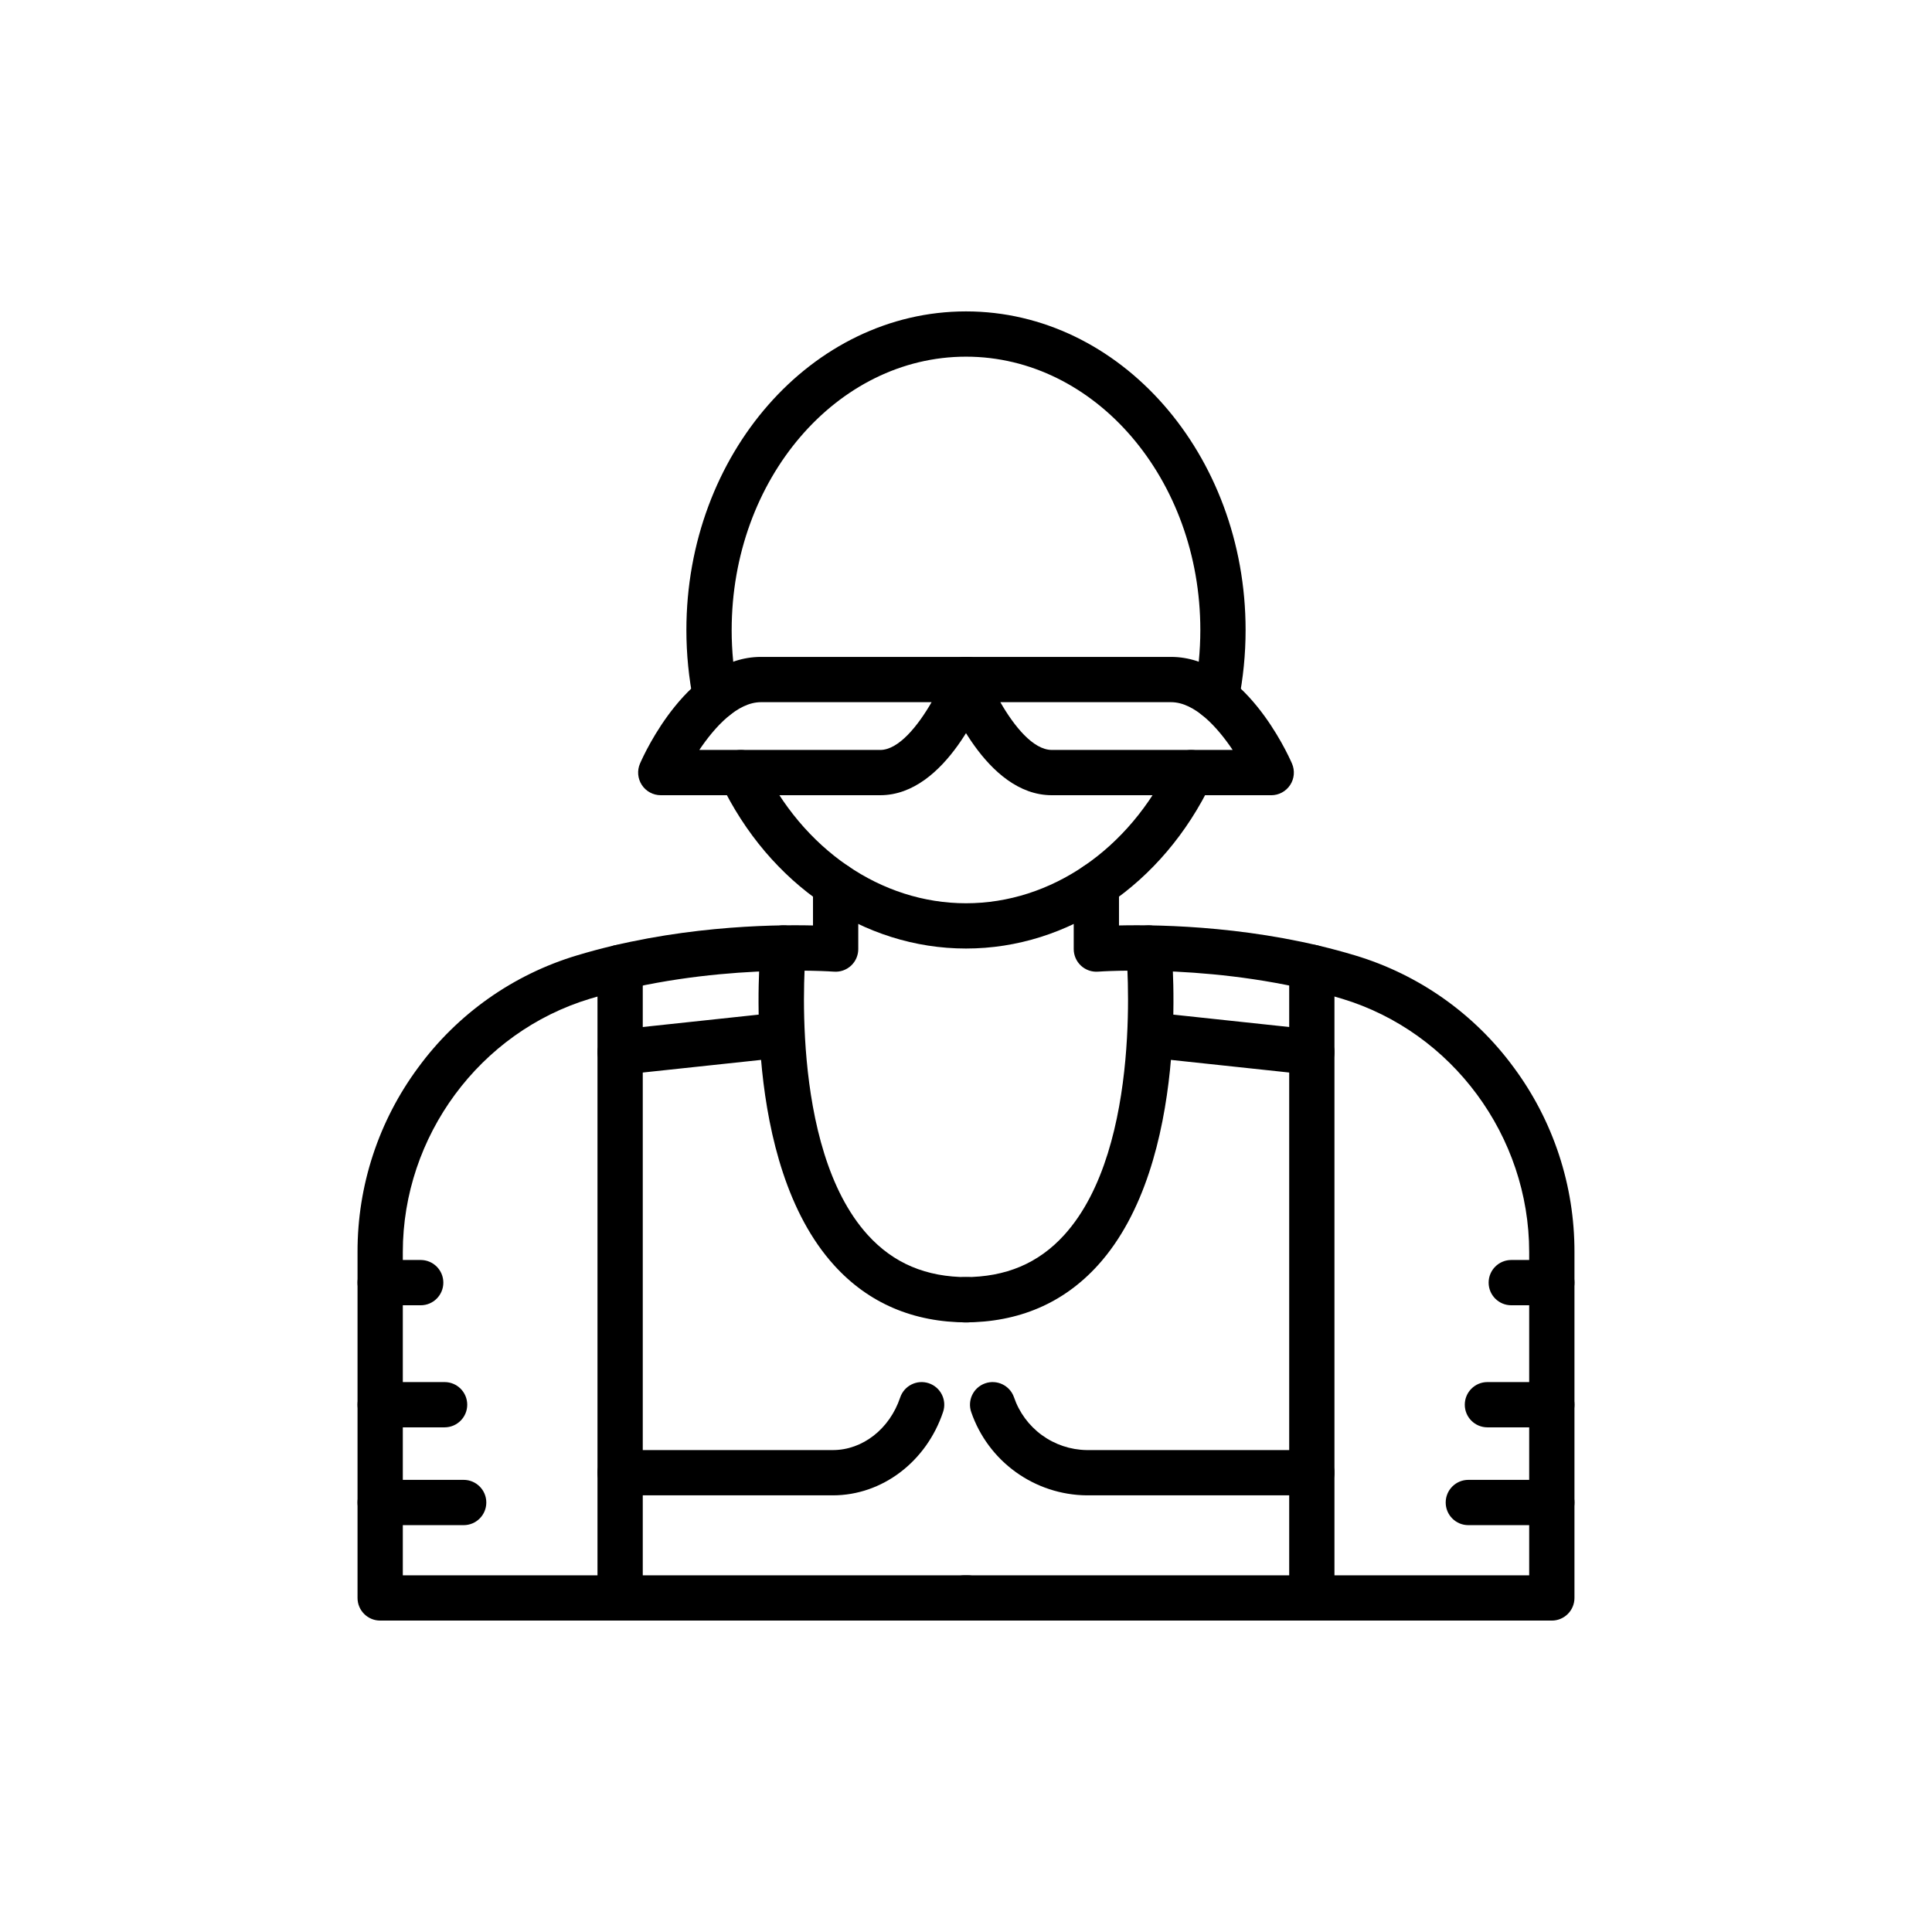 <?xml version="1.0" encoding="UTF-8"?>
<!-- Uploaded to: ICON Repo, www.iconrepo.com, Generator: ICON Repo Mixer Tools -->
<svg fill="#000000" width="800px" height="800px" version="1.1" viewBox="144 144 512 512" xmlns="http://www.w3.org/2000/svg">
 <g>
  <path d="m466.33 334.81c-1.797 0-3.504-0.805-4.644-2.199-1.141-1.391-1.598-3.223-1.242-4.984 1.105-5.492 1.656-11.082 1.656-16.68 0-39.934-27.855-72.426-62.094-72.426-34.238 0-62.105 32.488-62.105 72.426h-0.004c0 5.598 0.555 11.188 1.656 16.68 0.656 3.246-1.445 6.41-4.695 7.062-3.246 0.656-6.41-1.445-7.062-4.691-1.262-6.273-1.895-12.656-1.895-19.051 0-46.551 33.242-84.422 74.102-84.422s74.094 37.871 74.094 84.422c0.004 6.394-0.629 12.777-1.891 19.051-0.566 2.797-3.019 4.809-5.875 4.812z"/>
  <path d="m400 395.37c-27.164 0-52.109-16.875-65.094-44.043h-0.004c-1.414-2.988-0.148-6.555 2.836-7.981 2.981-1.426 6.555-0.172 7.988 2.805 10.977 22.957 31.773 37.223 54.273 37.223s43.285-14.262 54.262-37.223c1.434-2.977 5.008-4.231 7.988-2.805 2.984 1.426 4.25 4.992 2.836 7.981-12.988 27.164-37.93 44.043-65.086 44.043z"/>
  <path d="m377.27 354.74h-58.16c-2.023 0-3.91-1.02-5.019-2.715-1.105-1.691-1.289-3.828-0.48-5.68 1.262-2.894 12.871-28.258 32.051-28.258h54.734v-0.004c1.969 0 3.809 0.965 4.93 2.578 1.121 1.617 1.379 3.68 0.691 5.523-1.094 2.926-11.188 28.555-28.746 28.555zm-47.938-11.996h47.938c4.906 0 10.039-6.453 13.609-12.656l-45.219-0.004c-6.25 0-12.238 6.559-16.332 12.656z"/>
  <path d="m480.89 354.74h-58.16c-17.562 0-27.652-25.629-28.746-28.551v-0.004c-0.688-1.84-0.43-3.902 0.688-5.519 1.121-1.613 2.965-2.578 4.93-2.578h54.734c19.18 0 30.789 25.363 32.051 28.258 0.809 1.855 0.629 3.992-0.48 5.684-1.109 1.695-2.996 2.715-5.016 2.715zm-71.789-24.656c3.57 6.242 8.672 12.656 13.629 12.656h47.938c-4.094-6.098-10.082-12.656-16.332-12.656z"/>
  <path d="m400.39 573.47h-155.64c-3.316 0-6-2.684-6-6v-91.66c-0.043-17.613 5.598-34.77 16.086-48.922 10.41-14.207 25.172-24.629 42.043-29.691 25.527-7.711 50.969-8.219 62.574-7.941v-10.73c0-3.312 2.684-5.996 5.996-5.996 3.316 0 6 2.684 6 5.996v16.992c0 1.672-0.695 3.266-1.922 4.402-1.23 1.133-2.875 1.707-4.539 1.578-0.324-0.023-32.977-2.383-64.641 7.18-29.203 8.82-49.598 36.422-49.598 67.129v85.668l149.64-0.004c3.312 0 6 2.688 6 6s-2.688 6-6 6z"/>
  <path d="m308.34 573.47c-3.312 0-6-2.684-6-6v-167.12c0-3.312 2.688-6 6-6s6 2.688 6 6v167.12c0 1.594-0.633 3.117-1.758 4.242s-2.652 1.758-4.242 1.758z"/>
  <path d="m255.49 489.91h-10.742c-3.316 0-6-2.688-6-6s2.684-6 6-6h10.746c3.312 0 5.996 2.688 5.996 6s-2.684 6-5.996 6z"/>
  <path d="m261.82 522.26h-17.066c-3.316 0-6-2.684-6-5.996 0-3.316 2.684-6 6-6h17.07-0.004c3.312 0 6 2.684 6 6 0 3.312-2.688 5.996-6 5.996z"/>
  <path d="m266.88 548.18h-22.129c-3.312 0-6-2.688-6-6s2.688-6 6-6h22.129c3.312 0 5.996 2.688 5.996 6s-2.684 6-5.996 6z"/>
  <path d="m400.39 494.45c-14.348 0-26.242-5.094-35.348-15.148-24.785-27.355-19.664-82.32-19.434-84.648h0.004c0.324-3.297 3.258-5.707 6.555-5.383 3.297 0.328 5.707 3.262 5.383 6.559-0.051 0.516-4.82 52.031 16.398 75.43 6.828 7.531 15.48 11.191 26.441 11.191 3.312 0 6 2.688 6 6s-2.688 6-6 6z"/>
  <path d="m308.34 428.84c-3.184-0.008-5.809-2.504-5.977-5.684s2.18-5.938 5.348-6.281l42.699-4.562c3.293-0.352 6.25 2.035 6.602 5.328 0.352 3.293-2.031 6.25-5.328 6.602l-42.699 4.562c-0.215 0.023-0.43 0.035-0.645 0.035z"/>
  <path d="m364.73 540.28h-56.383c-3.312 0-6-2.684-6-5.996s2.688-6 6-6h56.383c7.867 0 15.031-5.598 17.824-13.926 1.055-3.141 4.453-4.832 7.594-3.781 3.141 1.055 4.836 4.453 3.781 7.598-4.434 13.223-16.168 22.105-29.199 22.105z"/>
  <path d="m555.25 573.47h-155.64c-3.312 0-6-2.684-6-6 0-3.312 2.688-5.996 6-5.996h149.64v-85.668c0-30.703-20.395-58.309-49.598-67.129-31.664-9.562-64.316-7.207-64.645-7.18h0.004c-1.668 0.129-3.312-0.445-4.535-1.578-1.227-1.137-1.926-2.731-1.926-4.402v-16.992c0-3.312 2.688-5.996 6-5.996s5.996 2.684 5.996 5.996v10.727c11.609-0.262 37.043 0.234 62.574 7.941 16.871 5.062 31.633 15.484 42.043 29.691 10.488 14.152 16.129 31.309 16.086 48.922v91.664c0 1.594-0.633 3.117-1.758 4.242s-2.652 1.758-4.242 1.758z"/>
  <path d="m491.65 573.47c-3.316 0-6-2.684-6-6v-167.12c0-3.312 2.684-6 6-6 3.312 0 5.996 2.688 5.996 6v167.12c0 1.594-0.633 3.117-1.758 4.242s-2.648 1.758-4.238 1.758z"/>
  <path d="m555.25 489.91h-10.746c-3.316 0-6-2.688-6-6s2.684-6 6-6h10.746c3.312 0 6 2.688 6 6s-2.688 6-6 6z"/>
  <path d="m555.25 522.26h-17.07c-3.312 0-5.996-2.684-5.996-5.996 0-3.316 2.684-6 5.996-6h17.07c3.312 0 6 2.684 6 6 0 3.312-2.688 5.996-6 5.996z"/>
  <path d="m555.25 548.18h-22.129c-3.312 0-5.996-2.688-5.996-6s2.684-6 5.996-6h22.129c3.312 0 6 2.688 6 6s-2.688 6-6 6z"/>
  <path d="m399.61 494.45c-3.312 0-6-2.688-6-6s2.688-6 6-6c10.965 0 19.613-3.66 26.441-11.191 21.219-23.398 16.449-74.914 16.398-75.43-0.324-3.297 2.086-6.231 5.383-6.559 3.297-0.324 6.231 2.086 6.559 5.383 0.23 2.324 5.352 57.293-19.434 84.648-9.105 10.051-21 15.148-35.348 15.148z"/>
  <path d="m491.66 428.84c-0.215 0-0.43-0.012-0.645-0.035l-42.699-4.562c-3.297-0.352-5.68-3.309-5.328-6.602 0.352-3.293 3.309-5.68 6.602-5.328l42.699 4.562c3.168 0.344 5.516 3.102 5.348 6.281s-2.793 5.676-5.977 5.684z"/>
  <path d="m491.65 540.28h-59.703c-6.738-0.07-13.289-2.227-18.758-6.168-5.465-3.938-9.582-9.469-11.785-15.84-1.109-3.121 0.523-6.551 3.644-7.66 3.121-1.109 6.551 0.523 7.66 3.648 1.371 4.035 3.957 7.547 7.398 10.059 3.445 2.508 7.578 3.894 11.84 3.965h59.703c3.312 0 5.996 2.688 5.996 6s-2.684 5.996-5.996 5.996z"/>
 </g>
</svg>